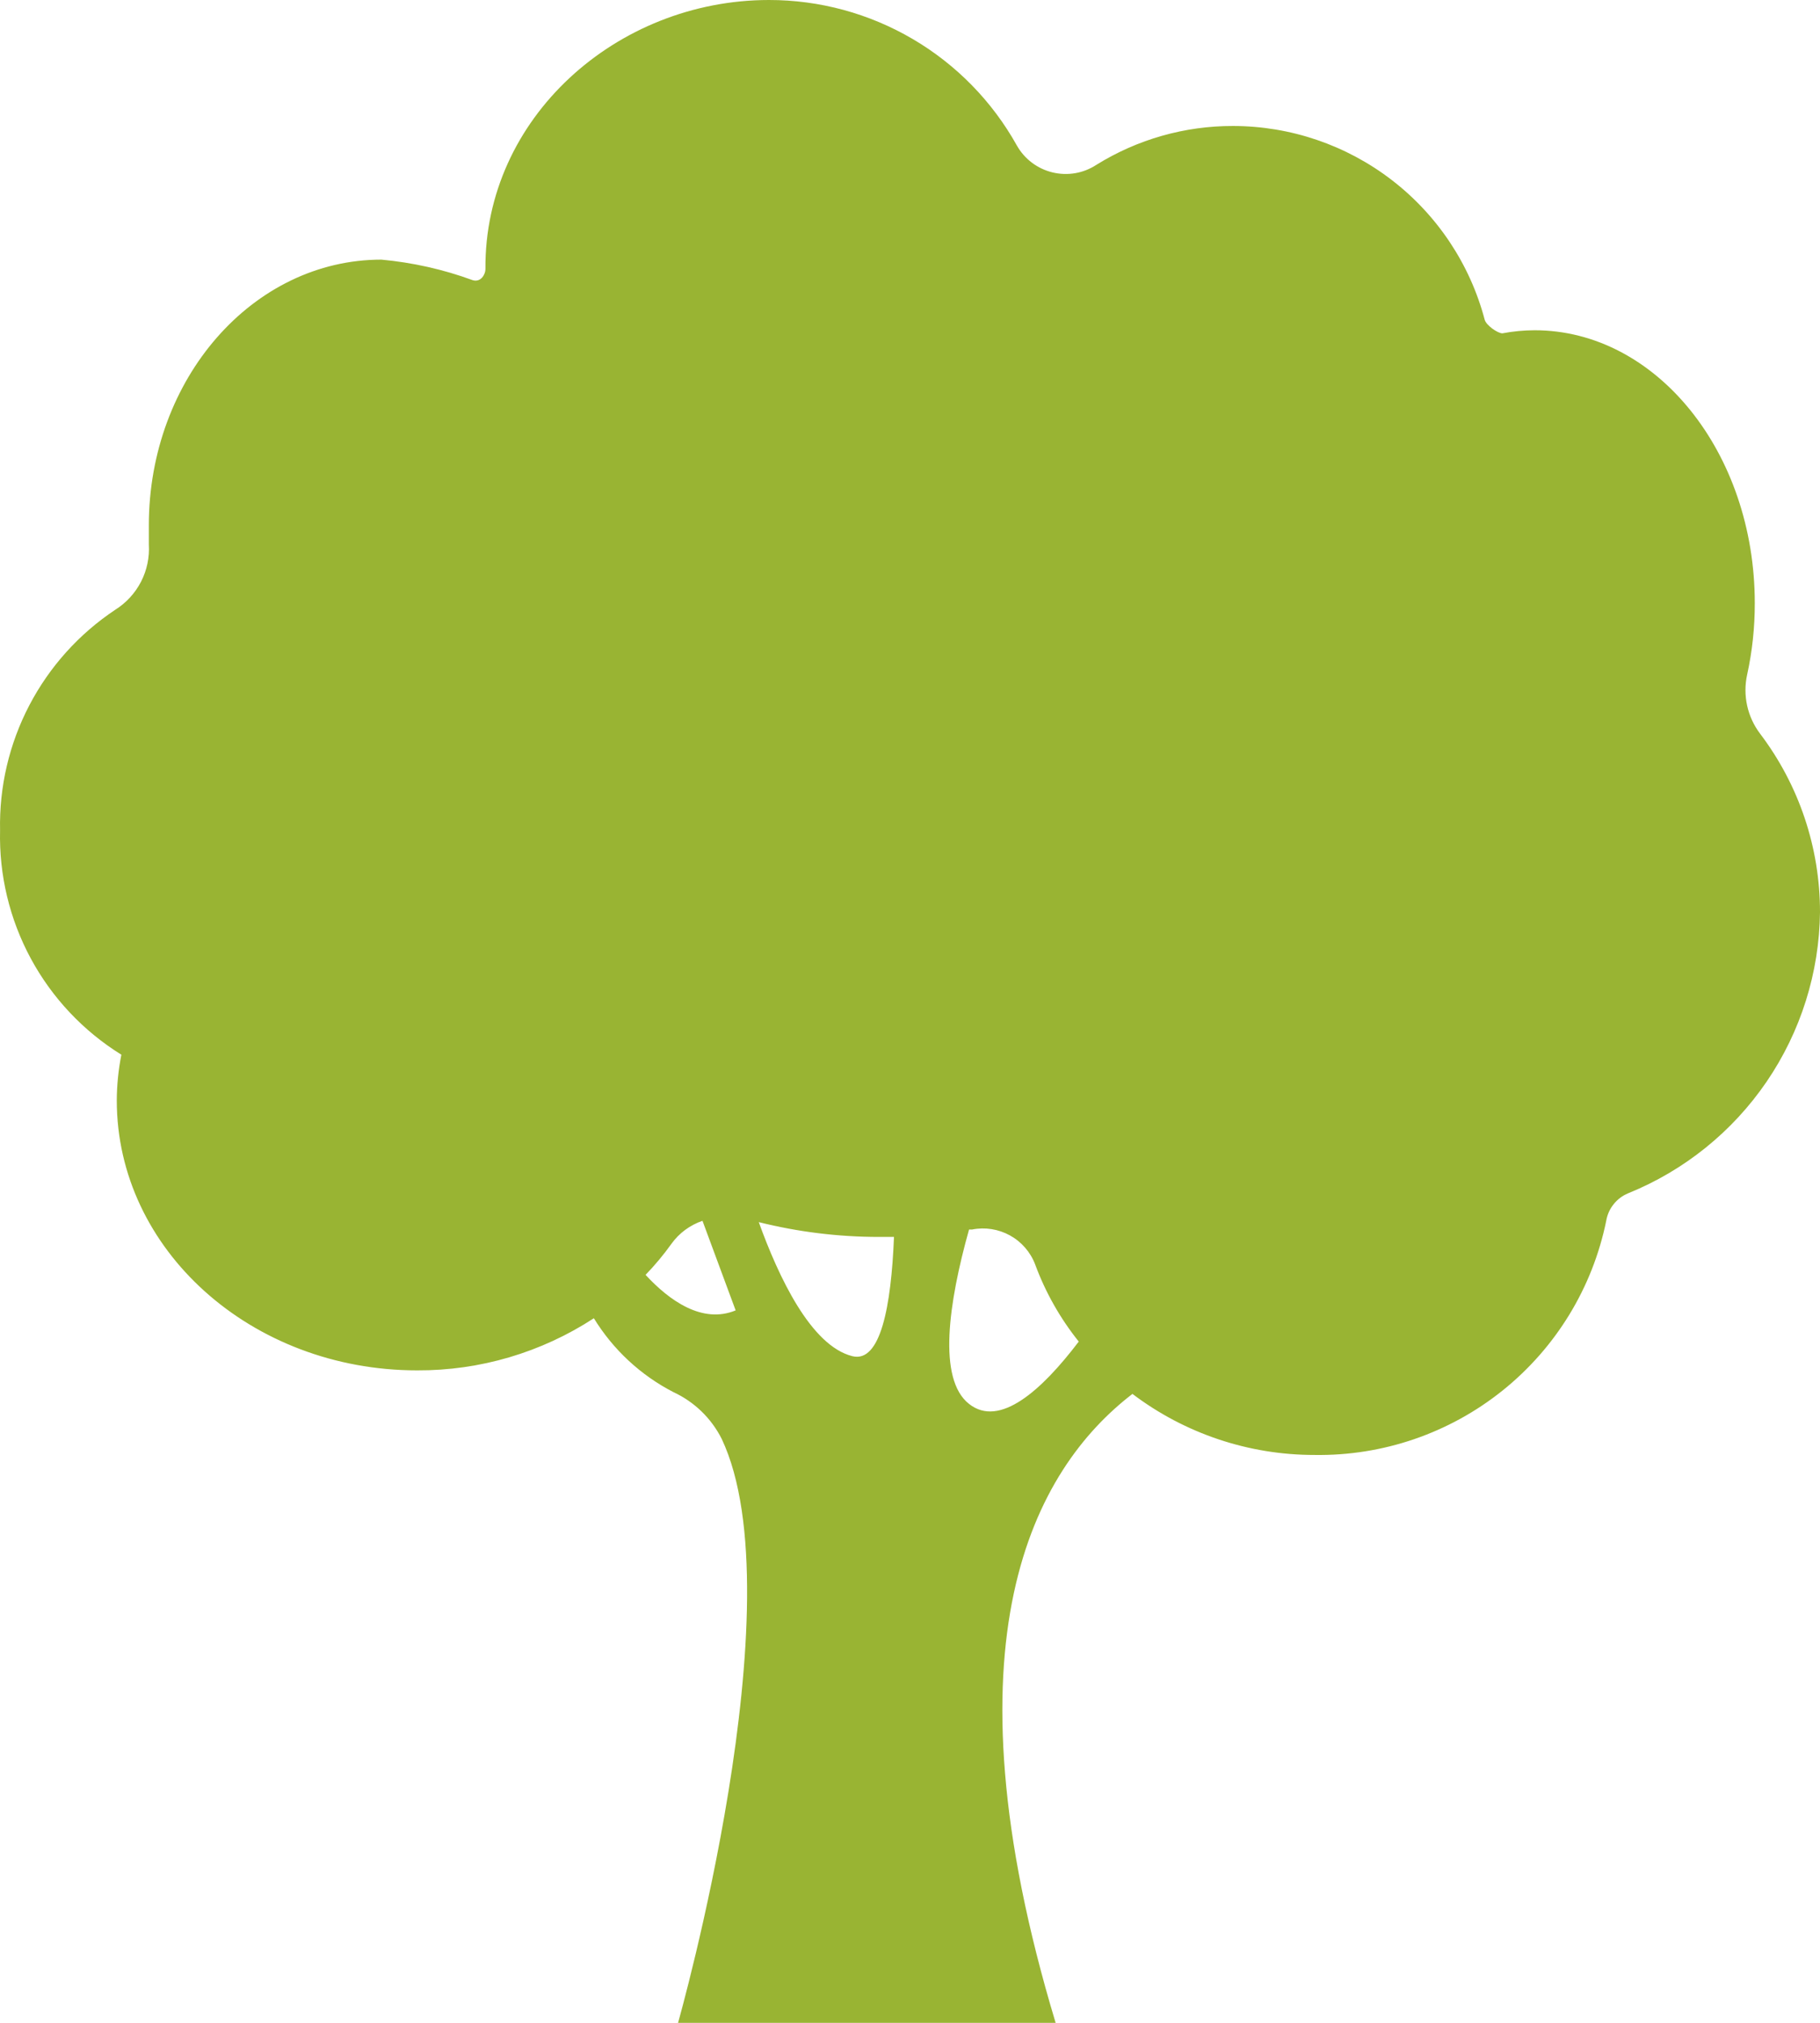 <svg width="54" height="60" viewBox="0 0 54 60" fill="none" xmlns="http://www.w3.org/2000/svg">
<path d="M52.22 21.759C52.034 21.512 51.904 21.229 51.838 20.928C51.772 20.626 51.772 20.314 51.838 20.013C51.991 19.316 52.066 18.605 52.065 17.892C52.065 13.417 49.139 9.796 45.534 9.796C45.213 9.797 44.892 9.827 44.577 9.887C44.434 9.887 44.097 9.648 44.052 9.486C43.617 7.839 42.648 6.382 41.297 5.342C39.946 4.302 38.289 3.738 36.583 3.737C35.151 3.734 33.748 4.133 32.532 4.888C32.341 5.013 32.127 5.098 31.902 5.137C31.677 5.175 31.447 5.167 31.225 5.113C31.004 5.059 30.796 4.961 30.614 4.823C30.432 4.685 30.281 4.512 30.169 4.313C29.439 3.005 28.373 1.915 27.08 1.157C25.788 0.399 24.316 -0.001 22.817 6.76912e-07C18.286 6.76912e-07 14.364 3.511 14.403 7.986C14.403 8.134 14.267 8.387 14.021 8.309C13.15 7.99 12.24 7.786 11.316 7.701C7.504 7.701 4.416 11.232 4.416 15.584C4.416 15.769 4.416 15.957 4.416 16.146C4.44 16.529 4.36 16.912 4.185 17.253C4.009 17.594 3.745 17.882 3.42 18.086C2.345 18.801 1.468 19.776 0.87 20.92C0.273 22.064 -0.026 23.34 0.002 24.63C-0.03 25.956 0.285 27.268 0.916 28.435C1.547 29.602 2.473 30.584 3.601 31.284C3.513 31.731 3.467 32.185 3.465 32.641C3.465 37.064 7.452 40.647 12.377 40.647C14.239 40.656 16.061 40.118 17.62 39.101C18.192 40.033 19.009 40.792 19.982 41.293C20.601 41.58 21.105 42.068 21.412 42.677C23.678 47.462 20.118 60 20.118 60H31.321C27.898 48.652 30.674 43.595 33.6 41.345C35.155 42.522 37.053 43.158 39.004 43.156C41.03 43.187 43.004 42.511 44.584 41.243C46.165 39.975 47.252 38.195 47.657 36.211C47.687 36.031 47.762 35.862 47.876 35.72C47.989 35.577 48.136 35.466 48.304 35.396C49.971 34.722 51.401 33.57 52.415 32.086C53.428 30.602 53.98 28.851 54 27.055C54.001 25.143 53.376 23.283 52.22 21.759ZM19.154 37.814C19.433 37.526 19.69 37.217 19.924 36.89C20.152 36.574 20.474 36.337 20.843 36.211L21.827 38.868C20.836 39.276 19.859 38.577 19.154 37.814ZM25.289 40.226C24.059 39.916 23.102 37.879 22.513 36.25C23.677 36.541 24.872 36.688 26.072 36.689C26.228 36.689 26.37 36.689 26.525 36.689C26.441 38.758 26.124 40.433 25.289 40.226ZM28.752 41.642C27.813 40.905 28.143 38.642 28.752 36.469H28.843C29.226 36.393 29.625 36.456 29.967 36.645C30.309 36.834 30.574 37.139 30.713 37.504C31.018 38.332 31.456 39.105 32.007 39.793C30.907 41.242 29.658 42.36 28.752 41.642Z" fill="#99B433"/>
</svg>
